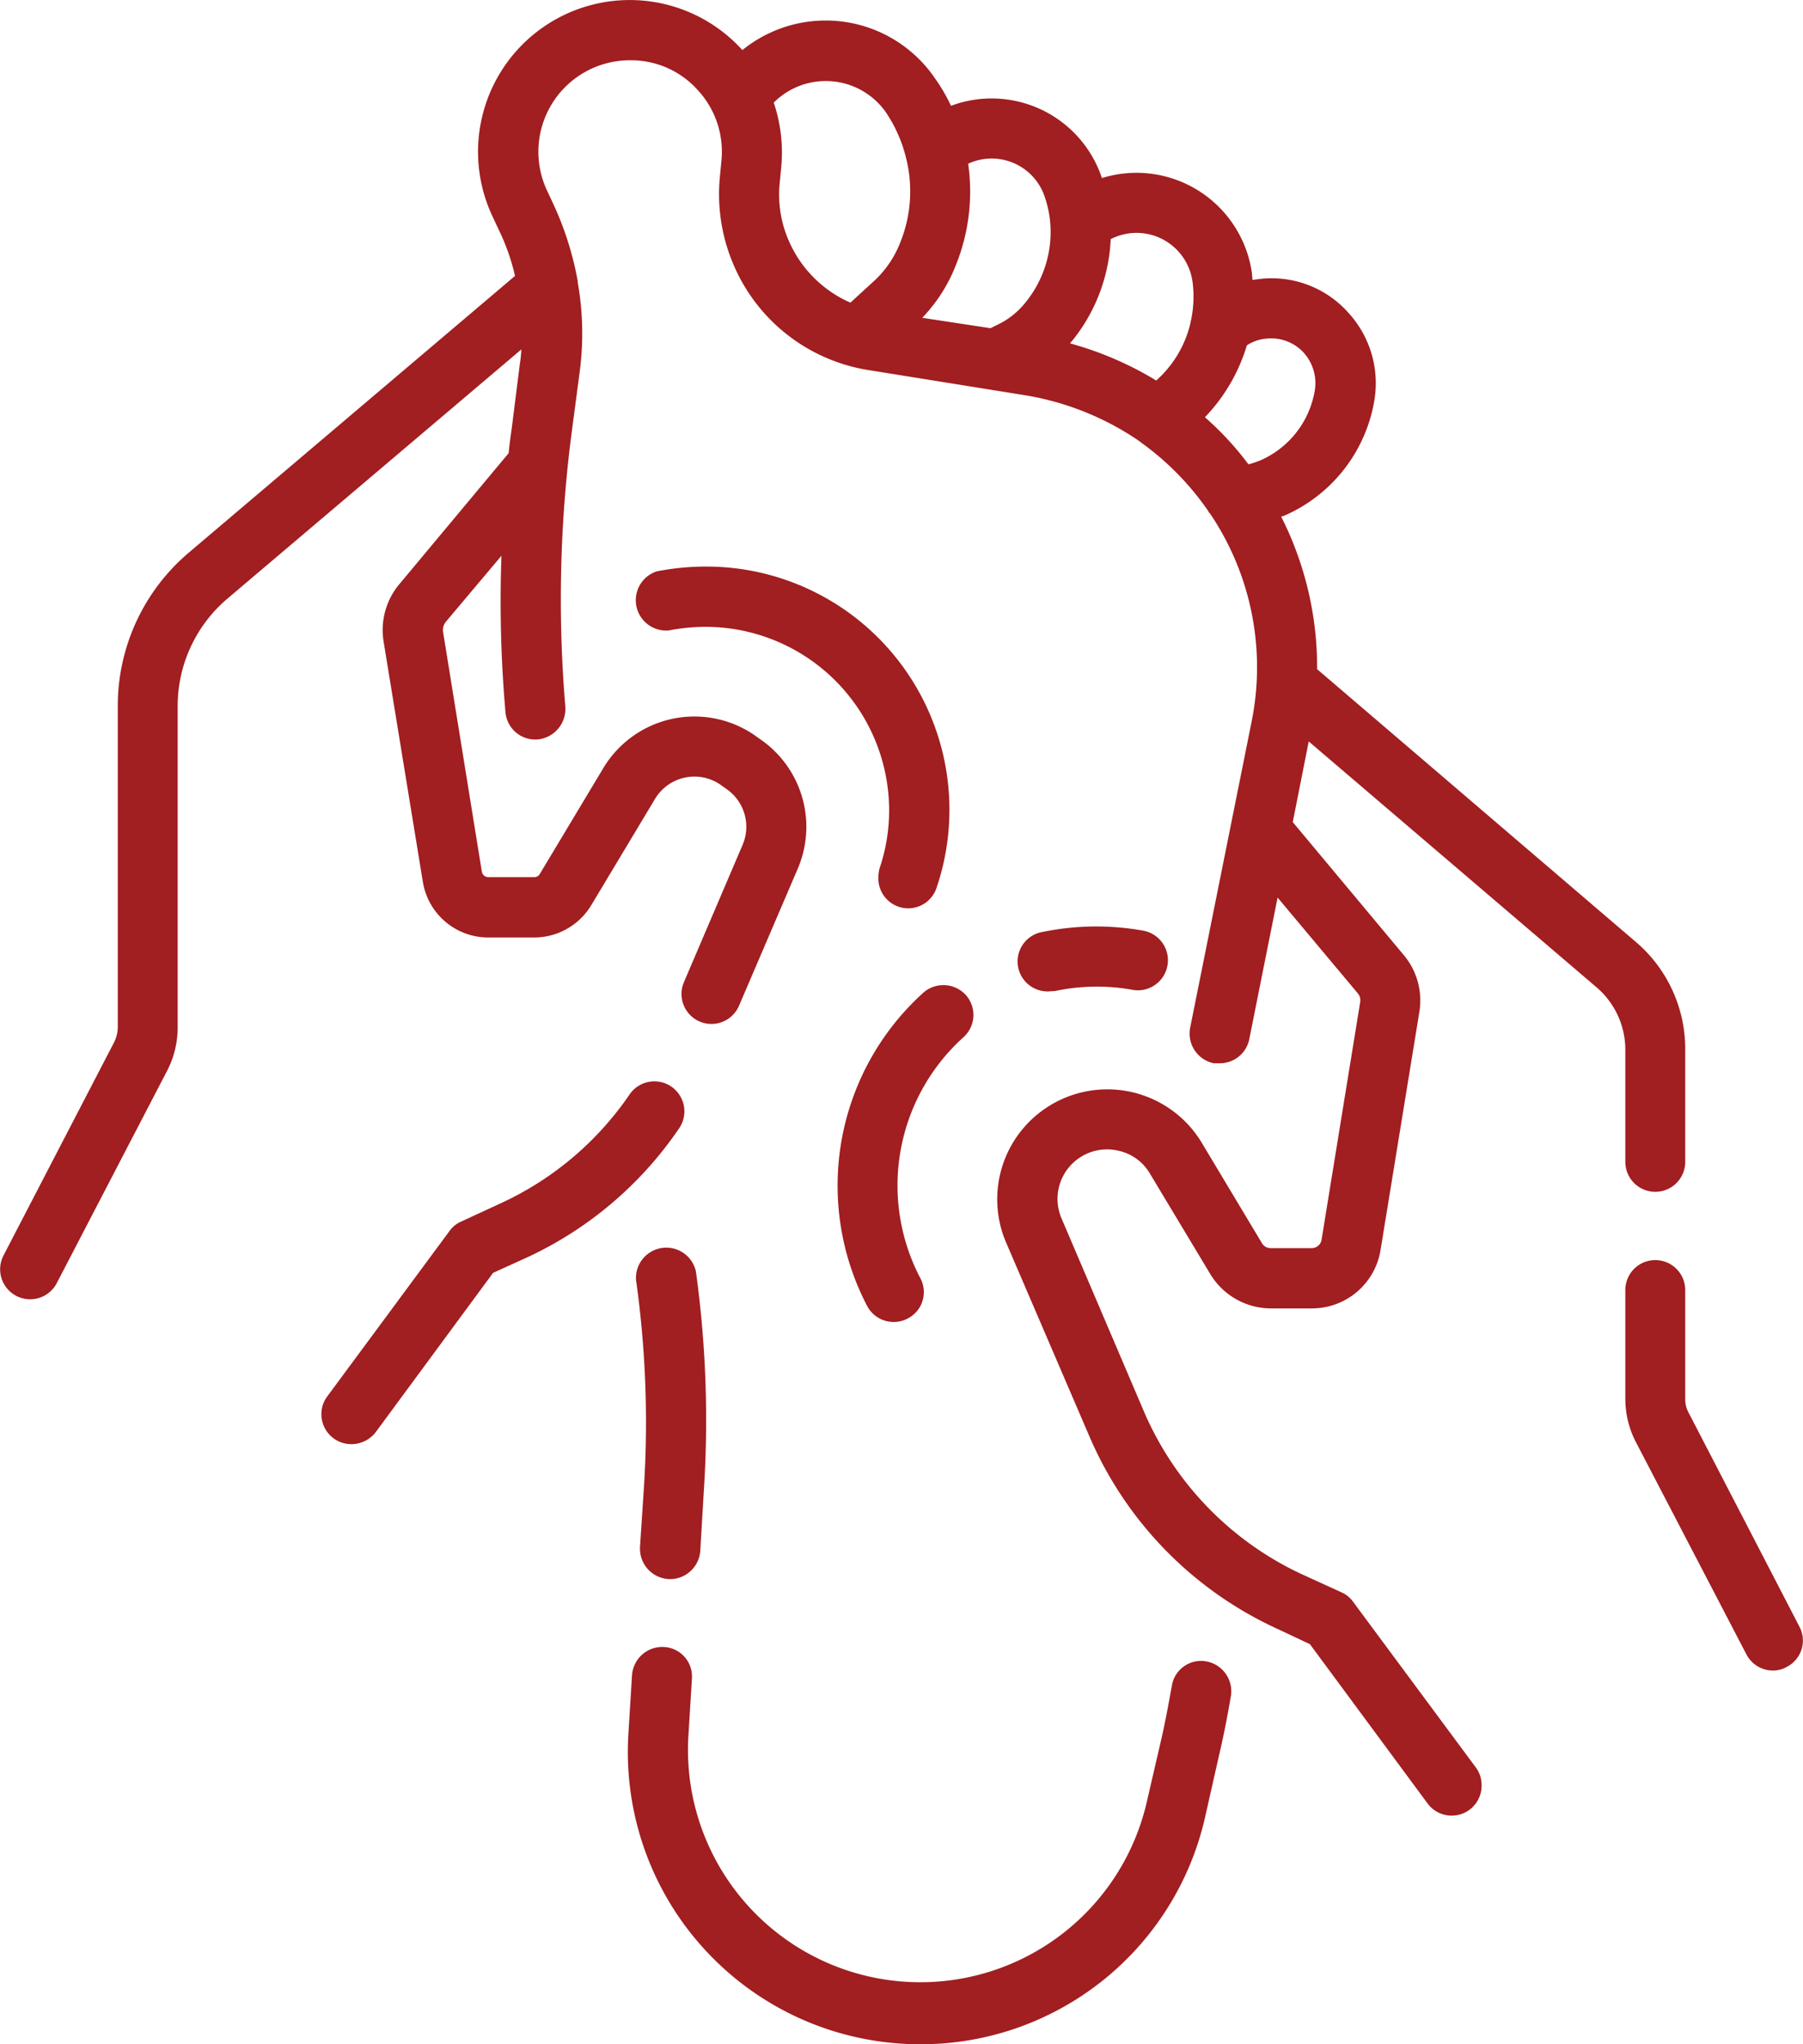 <?xml version="1.0" encoding="UTF-8"?>
<svg xmlns="http://www.w3.org/2000/svg" viewBox="0 0 451.6 512">
  <g id="aafee9ea-85ae-4eaf-9923-1e1f00de2787" data-name="Layer 2">
    <g id="ad8c3f1c-9ccd-461f-8a97-d1d32b0670a5" data-name="Layer 1">
      <g>
        <path d="M230.4,512a73.2,73.2,0,0,1-73-77.8l.9-14.6a7.6,7.6,0,0,1,8-7.1,7.4,7.4,0,0,1,7,8h0l-.9,14.7a58.2,58.2,0,0,0,114.7,16.7l3.8-16.4c1-4.4,1.8-8.8,2.6-13.2a7.4,7.4,0,0,1,8.6-6.2h0a7.6,7.6,0,0,1,6.2,8.7c-.8,4.7-1.7,9.4-2.8,14.1l-3.7,16.4A73,73,0,0,1,230.4,512ZM167.9,395.5a7.6,7.6,0,0,1-7.6-7.6v-.4l1-15.2a256.5,256.5,0,0,0-2-51.8,7.6,7.6,0,0,1,15-2.1,271.5,271.5,0,0,1,2,54.8l-.9,15.2a7.6,7.6,0,0,1-7.5,7.1Zm276.2,22.9a7.5,7.5,0,0,1-6.7-4.1l-27.7-53.2a23.6,23.6,0,0,1-2.6-10.8V323.1a7.5,7.5,0,0,1,15,0v27.2a7.2,7.2,0,0,0,1,3.8l27.6,53.3a7.4,7.4,0,0,1-3.2,10.1,6.7,6.7,0,0,1-3.4.9ZM88,361.7a7.5,7.5,0,0,1-7.5-7.5,7.4,7.4,0,0,1,1.5-4.5l30.6-41.4a7,7,0,0,1,2.8-2.3l10.6-4.9a79,79,0,0,0,31.7-27,7.5,7.5,0,0,1,12.4,8.5,93.7,93.7,0,0,1-37.8,32.2l-8.8,4L94.1,358.7A7.7,7.7,0,0,1,88,361.7Z" fill="#a11e21"></path>
        <path d="M409.6,235.8l-79.7-68.2a83.5,83.5,0,0,0-9-38.2l.9-.3a38.4,38.4,0,0,0,22.4-28.6,26.1,26.1,0,0,0-6.5-22.2,25.7,25.7,0,0,0-21.5-8.5l-2.5.3c0-.5-.1-1-.1-1.5a29.2,29.2,0,0,0-37.6-24,29.1,29.1,0,0,0-37.8-18.1,44.3,44.3,0,0,0-4.1-7,33.1,33.1,0,0,0-48.1-7h-.1a38,38,0,0,0-62.4,42l1.4,3A54.2,54.2,0,0,1,129,69.1L47.3,138.4a50.3,50.3,0,0,0-17.8,38.4v80.6a8.6,8.6,0,0,1-1,3.8L.9,314.4a7.5,7.5,0,1,0,13.3,7l27.7-53.3a23.5,23.5,0,0,0,2.6-10.7V176.8A35.3,35.3,0,0,1,57,149.9l73.6-62.4c-.1,1.3-.2,2.5-.4,3.7l-2,15.9c-.3,2.1-.6,4.3-.8,6.4l-27.2,32.6a17.9,17.9,0,0,0-4.1,14.7l9.8,60a16.6,16.6,0,0,0,16.4,14h11.5a16.7,16.7,0,0,0,14.3-8.1L164,200.2a11.5,11.5,0,0,1,16.4-3.7l1.4,1a11.5,11.5,0,0,1,4.2,14.1L171.3,246a7.5,7.5,0,0,0,13.8,5.9l14.7-34.3a26.6,26.6,0,0,0-9.6-32.6l-1.4-1a26.6,26.6,0,0,0-37.7,8.4l-15.9,26.5a1.6,1.6,0,0,1-1.4.8H122.3a1.7,1.7,0,0,1-1.6-1.3l-9.7-60a3.3,3.3,0,0,1,.7-2.7l13.9-16.5a319.1,319.1,0,0,0,1,39.1,7.5,7.5,0,0,0,8.1,6.9h0a7.7,7.7,0,0,0,6.9-8.2,322.2,322.2,0,0,1,1.5-68l2.1-15.9a73.2,73.2,0,0,0-.5-22.4v-.3a79.1,79.1,0,0,0-6.2-19.5l-1.4-3a22.9,22.9,0,0,1,20.7-32.8,22.4,22.4,0,0,1,17,7.5,22.7,22.7,0,0,1,5.9,17.6l-.4,4.2a44.9,44.9,0,0,0,3.6,22.3,44.3,44.3,0,0,0,33.7,26L256.8,99a70.9,70.9,0,0,1,28.3,11.3l.8.6a70.2,70.2,0,0,1,16.6,16.9l.4.7h.1a68.8,68.8,0,0,1,10.5,52.2l-15.4,76.7a7.6,7.6,0,0,0,5.9,8.9h1.5a7.5,7.5,0,0,0,7.4-6l7.1-35.5,20.1,24a2.7,2.7,0,0,1,.6,2.1L331,310.6a2.5,2.5,0,0,1-2.5,2H318.2a2.5,2.5,0,0,1-2.1-1.2L301,286.2a27.6,27.6,0,0,0-39-8.7,27.5,27.5,0,0,0-10,33.7l20.8,48.4a93.6,93.6,0,0,0,46.8,48.2l8.5,4,29.4,39.8a7.5,7.5,0,0,0,13.6-4.5,7.4,7.4,0,0,0-1.5-4.5L339,401.3a7.2,7.2,0,0,0-2.8-2.4l-10.3-4.7a79.6,79.6,0,0,1-39.3-40.5l-20.7-48.5a12.4,12.4,0,0,1,14.2-17,12.1,12.1,0,0,1,7.9,5.7l15.2,25.3a17.8,17.8,0,0,0,15,8.5h10.3A17.4,17.4,0,0,0,345.8,313l9.7-59.5a17.7,17.7,0,0,0-3.9-14.3l-27.8-33.3,4-20.2,72,61.5a20.6,20.6,0,0,1,7.3,15.7V291a7.5,7.5,0,0,0,15,0V262.9a35.2,35.2,0,0,0-12.5-27.1Zm-92.2-151a11,11,0,0,1,9.2,3.6,11.4,11.4,0,0,1,2.7,9.5,23.3,23.3,0,0,1-13.6,17.4,26.4,26.4,0,0,1-3,1,76.3,76.3,0,0,0-10.9-11.8,44.3,44.3,0,0,0,10.5-18A10.3,10.3,0,0,1,317.4,84.8ZM291.7,60.2a14.2,14.2,0,0,1,7,10.4,28.6,28.6,0,0,1-.4,9.7.9.9,0,0,0-.1.5,27.7,27.7,0,0,1-8.6,14.5A84.5,84.5,0,0,0,268,86l.6-.7a43.5,43.5,0,0,0,9.6-25.4A14.1,14.1,0,0,1,291.7,60.2ZM253.3,40.6a14,14,0,0,1,8.5,9.1,26.4,26.4,0,0,1,1.3,6.8h0a27.9,27.9,0,0,1-6.2,19.2,19.9,19.9,0,0,1-7.4,5.8l-1.4.7L231,79.6a40.2,40.2,0,0,0,8.5-13.4,49.3,49.3,0,0,0,3-25.2,14,14,0,0,1,10.8-.4Zm-55.6,20a28.8,28.8,0,0,1-2.4-14.8l.4-4.2a39.1,39.1,0,0,0-1.9-15.9,18.4,18.4,0,0,1,28,2.3,35.3,35.3,0,0,1,5,11c.1.3.1.5.2.8a34.1,34.1,0,0,1-1.5,20.9,25.8,25.8,0,0,1-6.6,9.7L213,75.8a29.9,29.9,0,0,1-15.3-15.2Z" fill="#a11e21"></path>
        <path d="M223.9,331.1a7.5,7.5,0,0,1-6.7-4,65.1,65.1,0,0,1,14.1-78.5,7.6,7.6,0,0,1,10.6.6h0a7.5,7.5,0,0,1-.6,10.6h0a50,50,0,0,0-10.8,60.3,7.4,7.4,0,0,1-3.1,10.1h0a7.3,7.3,0,0,1-3.5.9Zm38.8-82.8a7.5,7.5,0,0,1-1.5-14.9h0a66.7,66.7,0,0,1,25.2-.3,7.5,7.5,0,0,1-2.8,14.8h0a50.2,50.2,0,0,0-19.3.3Zm-35.2-20.8a7.5,7.5,0,0,1-7.5-7.6,9.9,9.9,0,0,1,.3-2.4,45.1,45.1,0,0,0,2.4-14.6A46,46,0,0,0,176.8,157a48.8,48.8,0,0,0-9.3.9,7.6,7.6,0,0,1-3-14.8h0a64.1,64.1,0,0,1,12.3-1.2,60.9,60.9,0,0,1,57.8,80.4A7.5,7.5,0,0,1,227.5,227.5Z" fill="#a11e21"></path>
      </g>
    </g>
  </g>
</svg>
